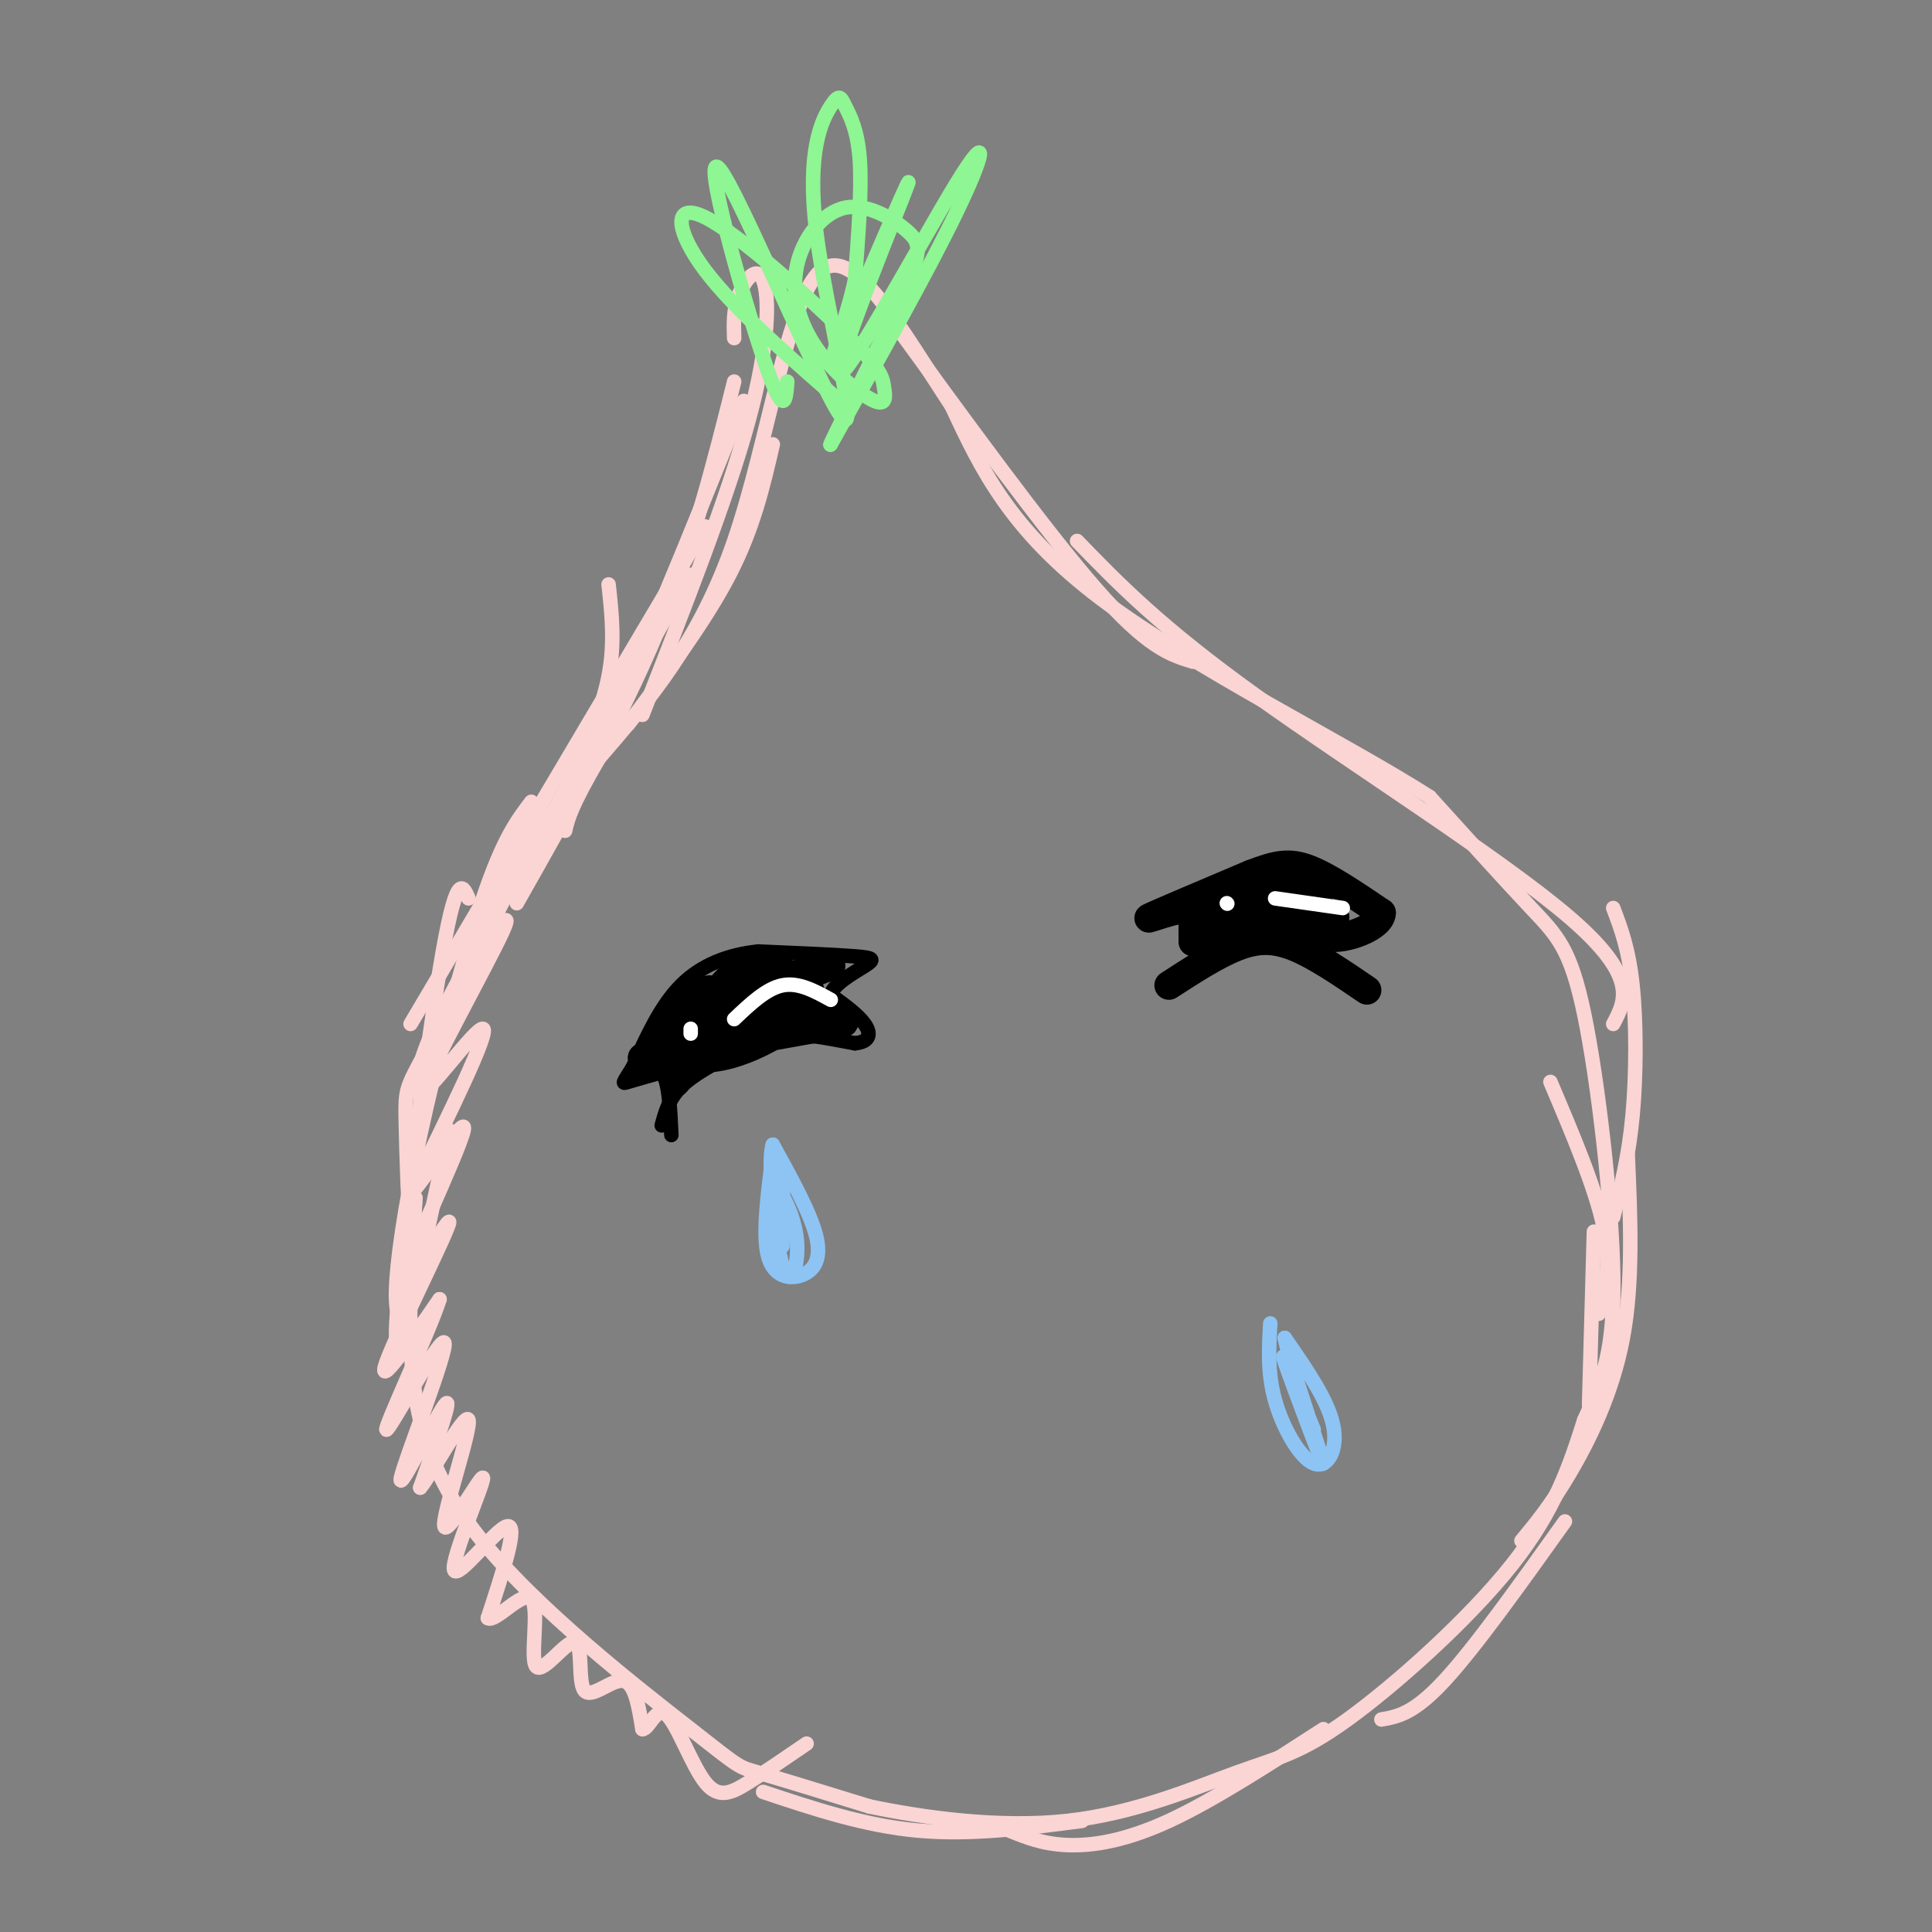 <svg viewBox='0 0 400 400' version='1.1' xmlns='http://www.w3.org/2000/svg' xmlns:xlink='http://www.w3.org/1999/xlink'><rect x="0" y="0" width="400" height="400" fill="#808080" stroke="none"/><g fill='none' stroke='rgb(251,212,212)' stroke-width='3' stroke-linecap='round' stroke-linejoin='round'><path d='M126,121c0.667,6.083 1.333,12.167 0,19c-1.333,6.833 -4.667,14.417 -8,22'/><path d='M118,162c-4.500,8.333 -11.750,18.167 -19,28'/><path d='M107,181c-7.554,14.815 -15.107,29.631 -19,37c-3.893,7.369 -4.125,7.292 -4,14c0.125,6.708 0.607,20.202 1,24c0.393,3.798 0.696,-2.101 1,-8'/><path d='M86,248c-0.247,3.460 -1.365,16.109 -1,29c0.365,12.891 2.211,26.022 14,41c11.789,14.978 33.520,31.802 44,40c10.480,8.198 9.709,7.771 14,9c4.291,1.229 13.646,4.115 23,7'/><path d='M180,374c10.962,2.302 26.865,4.556 41,3c14.135,-1.556 26.500,-6.922 35,-10c8.500,-3.078 13.135,-3.867 23,-11c9.865,-7.133 24.962,-20.609 34,-32c9.038,-11.391 12.019,-20.695 15,-30'/><path d='M328,294c3.935,-8.440 6.271,-14.541 6,-30c-0.271,-15.459 -3.150,-40.278 -6,-54c-2.850,-13.722 -5.671,-16.349 -11,-22c-5.329,-5.651 -13.164,-14.325 -21,-23'/><path d='M296,165c-17.000,-10.911 -49.000,-26.689 -68,-41c-19.000,-14.311 -25.000,-27.156 -31,-40'/><path d='M197,84c-10.167,-15.321 -20.083,-33.625 -27,-28c-6.917,5.625 -10.833,35.179 -18,56c-7.167,20.821 -17.583,32.911 -28,45'/><path d='M124,157c-5.833,10.000 -6.417,12.500 -7,15'/><path d='M329,291c0.000,0.000 1.000,-36.000 1,-36'/><path d='M331,272c1.333,-5.000 2.667,-10.000 1,-18c-1.667,-8.000 -6.333,-19.000 -11,-30'/><path d='M130,150c8.000,-10.667 16.000,-21.333 21,-31c5.000,-9.667 7.000,-18.333 9,-27'/><path d='M133,148c8.815,-22.464 17.631,-44.929 22,-61c4.369,-16.071 4.292,-25.750 3,-29c-1.292,-3.250 -3.798,-0.071 -5,3c-1.202,3.071 -1.101,6.036 -1,9'/><path d='M152,79c-4.250,17.000 -8.500,34.000 -16,52c-7.500,18.000 -18.250,37.000 -29,56'/><path d='M154,83c-11.333,28.250 -22.667,56.500 -32,75c-9.333,18.500 -16.667,27.250 -24,36'/><path d='M146,109c0.000,0.000 -61.000,103.000 -61,103'/><path d='M143,119c-18.844,32.400 -37.689,64.800 -47,82c-9.311,17.200 -9.089,19.200 -9,22c0.089,2.800 0.044,6.400 0,10'/><path d='M110,166c-2.917,3.821 -5.833,7.643 -10,20c-4.167,12.357 -9.583,33.250 -13,49c-3.417,15.750 -4.833,26.357 -5,32c-0.167,5.643 0.917,6.321 2,7'/><path d='M97,186c-1.289,-2.933 -2.578,-5.867 -6,15c-3.422,20.867 -8.978,65.533 -9,75c-0.022,9.467 5.489,-16.267 11,-42'/><path d='M95,203c6.060,-8.405 12.119,-16.810 9,-10c-3.119,6.810 -15.417,28.833 -16,32c-0.583,3.167 10.548,-12.524 12,-12c1.452,0.524 -6.774,17.262 -15,34'/><path d='M85,247c1.264,-0.126 11.924,-17.443 11,-13c-0.924,4.443 -13.433,30.644 -14,34c-0.567,3.356 10.809,-16.135 11,-15c0.191,1.135 -10.803,22.896 -13,29c-2.197,6.104 4.401,-3.448 11,-13'/><path d='M91,269c-1.707,5.730 -11.474,26.555 -11,27c0.474,0.445 11.189,-19.489 12,-18c0.811,1.489 -8.282,24.401 -9,28c-0.718,3.599 6.938,-12.115 9,-15c2.062,-2.885 -1.469,7.057 -5,17'/><path d='M87,308c1.965,-2.136 9.376,-15.977 10,-14c0.624,1.977 -5.540,19.770 -5,22c0.540,2.230 7.784,-11.103 8,-10c0.216,1.103 -6.596,16.643 -6,19c0.596,2.357 8.599,-8.469 11,-9c2.401,-0.531 -0.799,9.235 -4,19'/><path d='M101,335c1.489,1.054 7.210,-5.810 9,-4c1.790,1.810 -0.352,12.294 1,14c1.352,1.706 6.197,-5.368 8,-5c1.803,0.368 0.562,8.176 2,10c1.438,1.824 5.554,-2.336 8,-2c2.446,0.336 3.223,5.168 4,10'/><path d='M133,358c1.372,0.045 2.801,-4.844 5,-3c2.199,1.844 5.169,10.419 8,14c2.831,3.581 5.523,2.166 9,0c3.477,-2.166 7.738,-5.083 12,-8'/><path d='M158,371c10.500,3.500 21.000,7.000 32,8c11.000,1.000 22.500,-0.500 34,-2'/><path d='M209,379c3.444,1.400 6.889,2.800 12,3c5.111,0.200 11.889,-0.800 21,-5c9.111,-4.200 20.556,-11.600 32,-19'/><path d='M286,356c3.333,-0.583 6.667,-1.167 13,-8c6.333,-6.833 15.667,-19.917 25,-33'/><path d='M315,319c3.022,-3.644 6.044,-7.289 10,-14c3.956,-6.711 8.844,-16.489 11,-28c2.156,-11.511 1.578,-24.756 1,-38'/><path d='M334,252c1.600,-6.222 3.200,-12.444 4,-21c0.800,-8.556 0.800,-19.444 0,-27c-0.800,-7.556 -2.400,-11.778 -4,-16'/><path d='M183,64c16.667,22.917 33.333,45.833 44,58c10.667,12.167 15.333,13.583 20,15'/><path d='M223,112c8.600,8.889 17.200,17.778 37,32c19.800,14.222 50.800,33.778 65,46c14.200,12.222 11.600,17.111 9,22'/></g>
<g fill='none' stroke='rgb(0,0,0)' stroke-width='3' stroke-linecap='round' stroke-linejoin='round'><path d='M137,233c0.750,-2.750 1.500,-5.500 4,-8c2.500,-2.500 6.750,-4.750 11,-7'/><path d='M152,218c3.000,-2.067 5.000,-3.733 9,-4c4.000,-0.267 10.000,0.867 16,2'/><path d='M177,216c3.244,-0.311 3.356,-2.089 2,-4c-1.356,-1.911 -4.178,-3.956 -7,-6'/><path d='M172,206c0.381,-2.179 4.833,-4.625 7,-6c2.167,-1.375 2.048,-1.679 -2,-2c-4.048,-0.321 -12.024,-0.661 -20,-1'/><path d='M157,197c-6.222,0.644 -11.778,2.756 -16,7c-4.222,4.244 -7.111,10.622 -10,17'/><path d='M131,221c-2.089,3.400 -2.311,3.400 -1,3c1.311,-0.400 4.156,-1.200 7,-2'/><path d='M137,222c1.500,1.833 1.750,7.417 2,13'/></g>
<g fill='none' stroke='rgb(0,0,0)' stroke-width='6' stroke-linecap='round' stroke-linejoin='round'><path d='M142,220c4.885,-7.161 9.770,-14.322 9,-14c-0.770,0.322 -7.196,8.128 -8,9c-0.804,0.872 4.014,-5.188 5,-8c0.986,-2.812 -1.861,-2.375 -4,-1c-2.139,1.375 -3.569,3.687 -5,6'/><path d='M139,212c-1.399,1.818 -2.397,3.363 -1,3c1.397,-0.363 5.189,-2.633 5,-2c-0.189,0.633 -4.359,4.171 -4,4c0.359,-0.171 5.245,-4.049 7,-5c1.755,-0.951 0.377,1.024 -1,3'/><path d='M145,215c-1.889,3.356 -6.111,10.244 -5,9c1.111,-1.244 7.556,-10.622 14,-20'/><path d='M154,204c0.182,-1.266 -6.364,5.568 -5,7c1.364,1.432 10.636,-2.537 11,-3c0.364,-0.463 -8.182,2.582 -8,4c0.182,1.418 9.091,1.209 18,1'/><path d='M170,213c0.578,-0.333 -6.978,-1.667 -8,-2c-1.022,-0.333 4.489,0.333 10,1'/><path d='M172,212c-0.844,-0.911 -7.956,-3.689 -9,-6c-1.044,-2.311 3.978,-4.156 9,-6'/><path d='M172,200c-4.745,0.804 -21.107,5.813 -27,9c-5.893,3.187 -1.317,4.550 4,3c5.317,-1.550 11.376,-6.014 14,-7c2.624,-0.986 1.812,1.507 1,4'/><path d='M164,209c3.286,1.512 11.000,3.292 9,3c-2.000,-0.292 -13.714,-2.655 -21,-2c-7.286,0.655 -10.143,4.327 -13,8'/><path d='M139,218c0.592,0.972 8.573,-0.597 15,-3c6.427,-2.403 11.299,-5.638 13,-8c1.701,-2.362 0.229,-3.850 -4,-4c-4.229,-0.150 -11.216,1.036 -16,4c-4.784,2.964 -7.367,7.704 -7,10c0.367,2.296 3.683,2.148 7,2'/><path d='M147,219c3.172,-0.175 7.603,-1.614 12,-4c4.397,-2.386 8.761,-5.719 8,-9c-0.761,-3.281 -6.646,-6.509 -11,-6c-4.354,0.509 -7.177,4.754 -10,9'/><path d='M242,204c4.911,-3.178 9.822,-6.356 14,-8c4.178,-1.644 7.622,-1.756 12,0c4.378,1.756 9.689,5.378 15,9'/><path d='M247,195c0.000,0.000 0.000,-7.000 0,-7'/><path d='M247,188c-2.933,-0.244 -10.267,2.644 -9,2c1.267,-0.644 11.133,-4.822 21,-9'/><path d='M259,181c5.267,-2.022 7.933,-2.578 12,-1c4.067,1.578 9.533,5.289 15,9'/><path d='M286,189c-0.022,2.911 -7.578,5.689 -11,5c-3.422,-0.689 -2.711,-4.844 -2,-9'/><path d='M273,185c-2.940,-2.181 -9.291,-3.133 -13,-2c-3.709,1.133 -4.778,4.352 -2,6c2.778,1.648 9.402,1.726 13,1c3.598,-0.726 4.171,-2.257 0,-3c-4.171,-0.743 -13.084,-0.700 -17,0c-3.916,0.700 -2.833,2.057 -1,3c1.833,0.943 4.417,1.471 7,2'/><path d='M260,192c2.959,0.235 6.856,-0.178 9,-1c2.144,-0.822 2.534,-2.055 0,-3c-2.534,-0.945 -7.991,-1.604 -13,-1c-5.009,0.604 -9.569,2.471 -9,4c0.569,1.529 6.269,2.719 12,2c5.731,-0.719 11.495,-3.348 12,-4c0.505,-0.652 -4.247,0.674 -9,2'/><path d='M262,191c2.156,0.089 12.044,-0.689 14,-1c1.956,-0.311 -4.022,-0.156 -10,0'/><path d='M174,210c0.000,0.000 -41.000,9.000 -41,9'/><path d='M133,219c0.000,0.333 20.500,-3.333 41,-7'/><path d='M174,212c3.833,-1.167 -7.083,-0.583 -18,0'/></g>
<g fill='none' stroke='rgb(255,255,255)' stroke-width='3' stroke-linecap='round' stroke-linejoin='round'><path d='M143,213c0.000,0.000 0.000,1.000 0,1'/><path d='M152,211c3.333,-3.167 6.667,-6.333 10,-7c3.333,-0.667 6.667,1.167 10,3'/><path d='M264,186c0.000,0.000 14.000,2.000 14,2'/><path d='M254,187c0.000,0.000 0.100,0.100 0.1,0.1'/></g>
<g fill='none' stroke='rgb(141,196,244)' stroke-width='3' stroke-linecap='round' stroke-linejoin='round'><path d='M160,239c-1.071,8.298 -2.143,16.595 -1,21c1.143,4.405 4.500,4.917 7,4c2.500,-0.917 4.143,-3.262 3,-8c-1.143,-4.738 -5.071,-11.869 -9,-19'/><path d='M160,237c-1.185,2.841 0.352,19.442 2,25c1.648,5.558 3.405,0.073 3,-5c-0.405,-5.073 -2.973,-9.735 -4,-11c-1.027,-1.265 -0.514,0.868 0,3'/><path d='M161,249c0.226,2.000 0.792,5.500 1,3c0.208,-2.500 0.060,-11.000 0,-11c-0.060,-0.000 -0.030,8.500 0,17'/><path d='M263,274c-0.304,5.161 -0.607,10.321 1,16c1.607,5.679 5.125,11.875 8,13c2.875,1.125 5.107,-2.821 4,-8c-1.107,-5.179 -5.554,-11.589 -10,-18'/><path d='M266,277c0.810,4.512 7.833,24.792 8,26c0.167,1.208 -6.524,-16.655 -8,-21c-1.476,-4.345 2.262,4.827 6,14'/></g>
<g fill='none' stroke='rgb(142,246,147)' stroke-width='3' stroke-linecap='round' stroke-linejoin='round'><path d='M163,79c-0.289,4.104 -0.579,8.209 -5,-5c-4.421,-13.209 -12.974,-43.730 -9,-39c3.974,4.730 20.474,44.712 25,51c4.526,6.288 -2.923,-21.116 -5,-38c-2.077,-16.884 1.216,-23.247 3,-26c1.784,-2.753 2.057,-1.895 3,0c0.943,1.895 2.555,4.827 3,11c0.445,6.173 -0.278,15.586 -1,25'/><path d='M177,58c-2.010,9.327 -6.535,20.145 -3,12c3.535,-8.145 15.130,-35.254 14,-32c-1.130,3.254 -14.983,36.872 -14,39c0.983,2.128 16.803,-27.235 24,-39c7.197,-11.765 5.771,-5.933 0,6c-5.771,11.933 -15.885,29.966 -26,48'/><path d='M172,92c-1.139,1.650 9.012,-18.224 14,-29c4.988,-10.776 4.812,-12.453 2,-15c-2.812,-2.547 -8.259,-5.965 -13,-5c-4.741,0.965 -8.775,6.313 -10,12c-1.225,5.687 0.360,11.712 4,17c3.640,5.288 9.333,9.837 12,11c2.667,1.163 2.306,-1.061 2,-3c-0.306,-1.939 -0.556,-3.592 -8,-11c-7.444,-7.408 -22.081,-20.571 -29,-24c-6.919,-3.429 -6.120,2.878 0,11c6.120,8.122 17.560,18.061 29,28'/></g>
</svg>